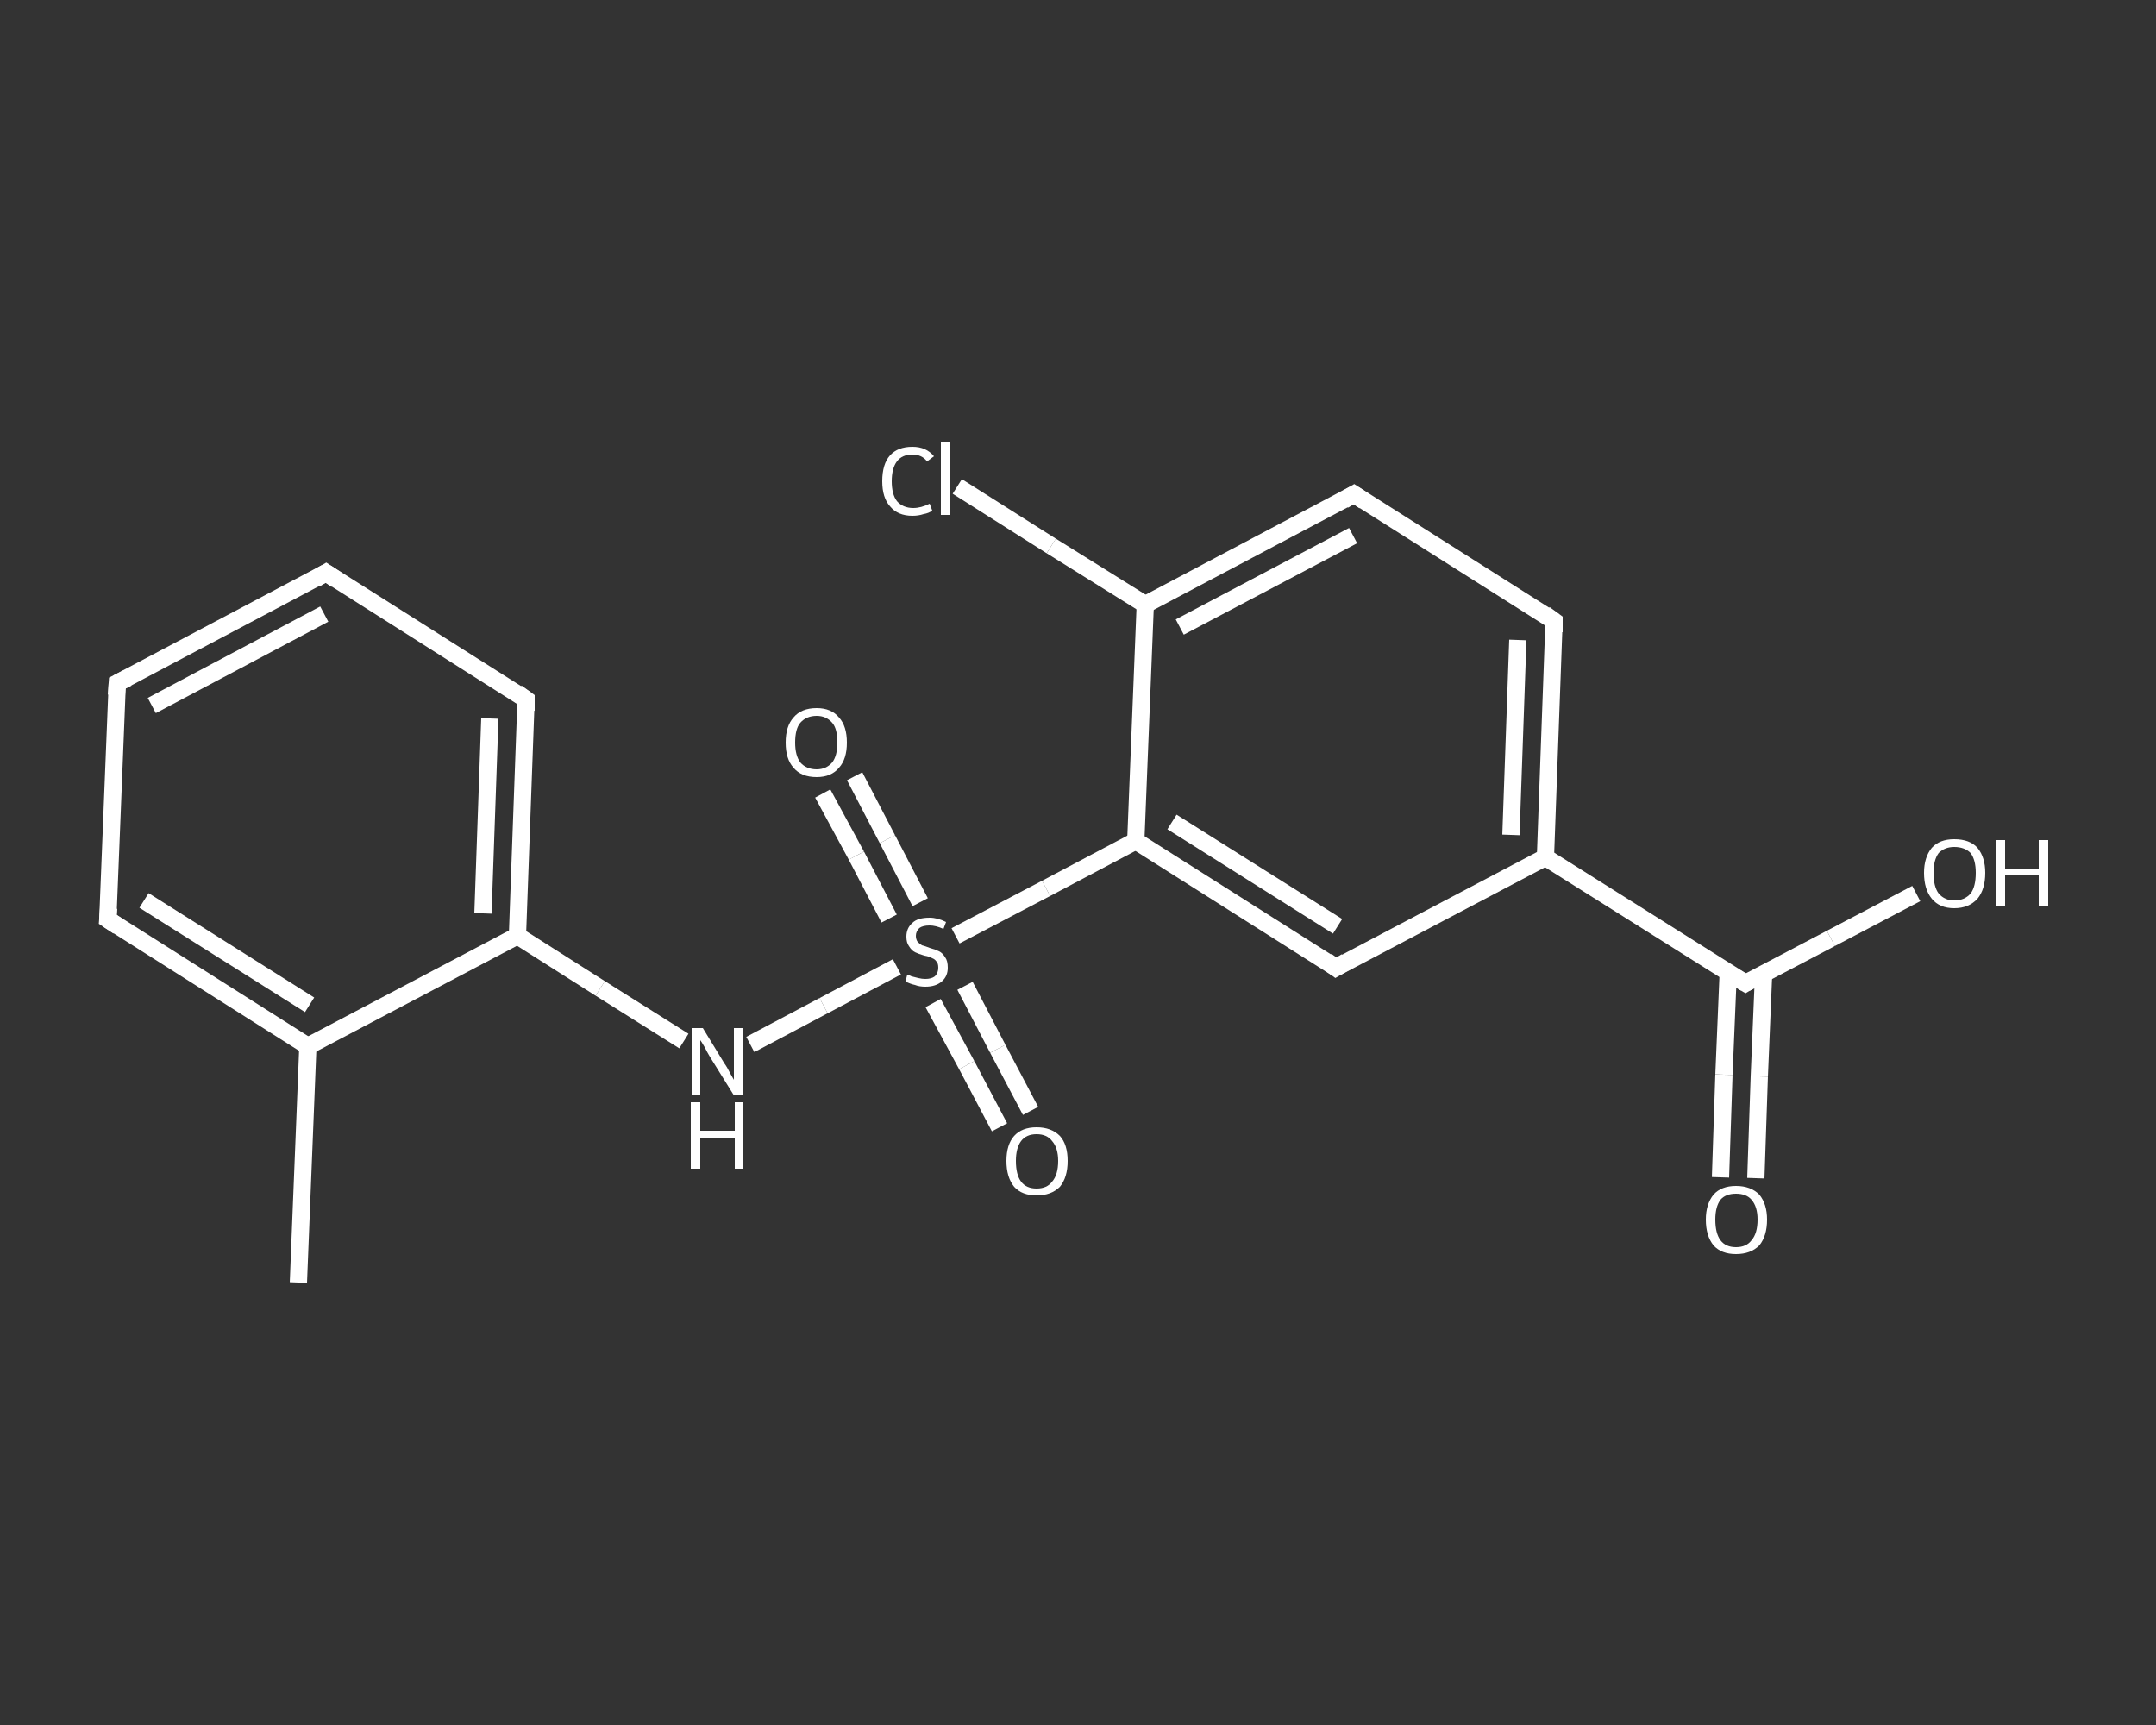 <?xml version='1.0' encoding='iso-8859-1'?>
<svg version='1.1' baseProfile='full'
              xmlns='http://www.w3.org/2000/svg'
                      xmlns:rdkit='http://www.rdkit.org/xml'
                      xmlns:xlink='http://www.w3.org/1999/xlink'
                  xml:space='preserve'
width='250px' height='200px' viewBox='0 0 250 200'>
<rect x="0" y="0" width="250" height="200" fill="#333333" stroke="none"/>
<!-- END OF HEADER -->
<rect style='opacity:1.0;fill:transparent;stroke:none' width='250.0' height='200.0' x='0.0' y='0.0'> </rect>
<path class='bond-0 atom-0 atom-1' d='M 34.6,148.7 L 35.7,121.3' style='fill:none;fill-rule:evenodd;stroke:#FFFFFF;stroke-width:2.0px;stroke-linecap:butt;stroke-linejoin:miter;stroke-opacity:1' />
<path class='bond-1 atom-1 atom-2' d='M 35.7,121.3 L 12.5,106.6' style='fill:none;fill-rule:evenodd;stroke:#FFFFFF;stroke-width:2.0px;stroke-linecap:butt;stroke-linejoin:miter;stroke-opacity:1' />
<path class='bond-1 atom-1 atom-2' d='M 35.9,116.5 L 16.7,104.4' style='fill:none;fill-rule:evenodd;stroke:#FFFFFF;stroke-width:2.0px;stroke-linecap:butt;stroke-linejoin:miter;stroke-opacity:1' />
<path class='bond-2 atom-2 atom-3' d='M 12.5,106.6 L 13.6,79.2' style='fill:none;fill-rule:evenodd;stroke:#FFFFFF;stroke-width:2.0px;stroke-linecap:butt;stroke-linejoin:miter;stroke-opacity:1' />
<path class='bond-3 atom-3 atom-4' d='M 13.6,79.2 L 37.8,66.4' style='fill:none;fill-rule:evenodd;stroke:#FFFFFF;stroke-width:2.0px;stroke-linecap:butt;stroke-linejoin:miter;stroke-opacity:1' />
<path class='bond-3 atom-3 atom-4' d='M 17.6,81.8 L 37.6,71.2' style='fill:none;fill-rule:evenodd;stroke:#FFFFFF;stroke-width:2.0px;stroke-linecap:butt;stroke-linejoin:miter;stroke-opacity:1' />
<path class='bond-4 atom-4 atom-5' d='M 37.8,66.4 L 61.0,81.1' style='fill:none;fill-rule:evenodd;stroke:#FFFFFF;stroke-width:2.0px;stroke-linecap:butt;stroke-linejoin:miter;stroke-opacity:1' />
<path class='bond-5 atom-5 atom-6' d='M 61.0,81.1 L 60.0,108.5' style='fill:none;fill-rule:evenodd;stroke:#FFFFFF;stroke-width:2.0px;stroke-linecap:butt;stroke-linejoin:miter;stroke-opacity:1' />
<path class='bond-5 atom-5 atom-6' d='M 56.8,83.3 L 56.0,105.9' style='fill:none;fill-rule:evenodd;stroke:#FFFFFF;stroke-width:2.0px;stroke-linecap:butt;stroke-linejoin:miter;stroke-opacity:1' />
<path class='bond-6 atom-6 atom-7' d='M 60.0,108.5 L 69.6,114.6' style='fill:none;fill-rule:evenodd;stroke:#FFFFFF;stroke-width:2.0px;stroke-linecap:butt;stroke-linejoin:miter;stroke-opacity:1' />
<path class='bond-6 atom-6 atom-7' d='M 69.6,114.6 L 79.3,120.7' style='fill:none;fill-rule:evenodd;stroke:#FFFFFF;stroke-width:2.0px;stroke-linecap:butt;stroke-linejoin:miter;stroke-opacity:1' />
<path class='bond-7 atom-7 atom-8' d='M 87.0,121.1 L 95.5,116.6' style='fill:none;fill-rule:evenodd;stroke:#FFFFFF;stroke-width:2.0px;stroke-linecap:butt;stroke-linejoin:miter;stroke-opacity:1' />
<path class='bond-7 atom-7 atom-8' d='M 95.5,116.6 L 104.0,112.1' style='fill:none;fill-rule:evenodd;stroke:#FFFFFF;stroke-width:2.0px;stroke-linecap:butt;stroke-linejoin:miter;stroke-opacity:1' />
<path class='bond-8 atom-8 atom-9' d='M 106.7,104.6 L 102.9,97.3' style='fill:none;fill-rule:evenodd;stroke:#FFFFFF;stroke-width:2.0px;stroke-linecap:butt;stroke-linejoin:miter;stroke-opacity:1' />
<path class='bond-8 atom-8 atom-9' d='M 102.9,97.3 L 99.1,90.0' style='fill:none;fill-rule:evenodd;stroke:#FFFFFF;stroke-width:2.0px;stroke-linecap:butt;stroke-linejoin:miter;stroke-opacity:1' />
<path class='bond-8 atom-8 atom-9' d='M 103.1,106.5 L 99.3,99.2' style='fill:none;fill-rule:evenodd;stroke:#FFFFFF;stroke-width:2.0px;stroke-linecap:butt;stroke-linejoin:miter;stroke-opacity:1' />
<path class='bond-8 atom-8 atom-9' d='M 99.3,99.2 L 95.4,92.0' style='fill:none;fill-rule:evenodd;stroke:#FFFFFF;stroke-width:2.0px;stroke-linecap:butt;stroke-linejoin:miter;stroke-opacity:1' />
<path class='bond-9 atom-8 atom-10' d='M 108.2,116.3 L 112.1,123.5' style='fill:none;fill-rule:evenodd;stroke:#FFFFFF;stroke-width:2.0px;stroke-linecap:butt;stroke-linejoin:miter;stroke-opacity:1' />
<path class='bond-9 atom-8 atom-10' d='M 112.1,123.5 L 115.9,130.7' style='fill:none;fill-rule:evenodd;stroke:#FFFFFF;stroke-width:2.0px;stroke-linecap:butt;stroke-linejoin:miter;stroke-opacity:1' />
<path class='bond-9 atom-8 atom-10' d='M 111.9,114.3 L 115.7,121.6' style='fill:none;fill-rule:evenodd;stroke:#FFFFFF;stroke-width:2.0px;stroke-linecap:butt;stroke-linejoin:miter;stroke-opacity:1' />
<path class='bond-9 atom-8 atom-10' d='M 115.7,121.6 L 119.5,128.8' style='fill:none;fill-rule:evenodd;stroke:#FFFFFF;stroke-width:2.0px;stroke-linecap:butt;stroke-linejoin:miter;stroke-opacity:1' />
<path class='bond-10 atom-8 atom-11' d='M 110.8,108.5 L 121.3,103.0' style='fill:none;fill-rule:evenodd;stroke:#FFFFFF;stroke-width:2.0px;stroke-linecap:butt;stroke-linejoin:miter;stroke-opacity:1' />
<path class='bond-10 atom-8 atom-11' d='M 121.3,103.0 L 131.7,97.5' style='fill:none;fill-rule:evenodd;stroke:#FFFFFF;stroke-width:2.0px;stroke-linecap:butt;stroke-linejoin:miter;stroke-opacity:1' />
<path class='bond-11 atom-11 atom-12' d='M 131.7,97.5 L 154.9,112.2' style='fill:none;fill-rule:evenodd;stroke:#FFFFFF;stroke-width:2.0px;stroke-linecap:butt;stroke-linejoin:miter;stroke-opacity:1' />
<path class='bond-11 atom-11 atom-12' d='M 135.9,95.3 L 155.1,107.4' style='fill:none;fill-rule:evenodd;stroke:#FFFFFF;stroke-width:2.0px;stroke-linecap:butt;stroke-linejoin:miter;stroke-opacity:1' />
<path class='bond-12 atom-12 atom-13' d='M 154.9,112.2 L 179.2,99.4' style='fill:none;fill-rule:evenodd;stroke:#FFFFFF;stroke-width:2.0px;stroke-linecap:butt;stroke-linejoin:miter;stroke-opacity:1' />
<path class='bond-13 atom-13 atom-14' d='M 179.2,99.4 L 202.4,114.0' style='fill:none;fill-rule:evenodd;stroke:#FFFFFF;stroke-width:2.0px;stroke-linecap:butt;stroke-linejoin:miter;stroke-opacity:1' />
<path class='bond-14 atom-14 atom-15' d='M 200.4,112.7 L 199.9,124.6' style='fill:none;fill-rule:evenodd;stroke:#FFFFFF;stroke-width:2.0px;stroke-linecap:butt;stroke-linejoin:miter;stroke-opacity:1' />
<path class='bond-14 atom-14 atom-15' d='M 199.9,124.6 L 199.5,136.5' style='fill:none;fill-rule:evenodd;stroke:#FFFFFF;stroke-width:2.0px;stroke-linecap:butt;stroke-linejoin:miter;stroke-opacity:1' />
<path class='bond-14 atom-14 atom-15' d='M 204.5,112.9 L 204.0,124.8' style='fill:none;fill-rule:evenodd;stroke:#FFFFFF;stroke-width:2.0px;stroke-linecap:butt;stroke-linejoin:miter;stroke-opacity:1' />
<path class='bond-14 atom-14 atom-15' d='M 204.0,124.8 L 203.6,136.6' style='fill:none;fill-rule:evenodd;stroke:#FFFFFF;stroke-width:2.0px;stroke-linecap:butt;stroke-linejoin:miter;stroke-opacity:1' />
<path class='bond-15 atom-14 atom-16' d='M 202.4,114.0 L 212.3,108.8' style='fill:none;fill-rule:evenodd;stroke:#FFFFFF;stroke-width:2.0px;stroke-linecap:butt;stroke-linejoin:miter;stroke-opacity:1' />
<path class='bond-15 atom-14 atom-16' d='M 212.3,108.8 L 222.2,103.6' style='fill:none;fill-rule:evenodd;stroke:#FFFFFF;stroke-width:2.0px;stroke-linecap:butt;stroke-linejoin:miter;stroke-opacity:1' />
<path class='bond-16 atom-13 atom-17' d='M 179.2,99.4 L 180.2,72.0' style='fill:none;fill-rule:evenodd;stroke:#FFFFFF;stroke-width:2.0px;stroke-linecap:butt;stroke-linejoin:miter;stroke-opacity:1' />
<path class='bond-16 atom-13 atom-17' d='M 175.2,96.8 L 176.0,74.2' style='fill:none;fill-rule:evenodd;stroke:#FFFFFF;stroke-width:2.0px;stroke-linecap:butt;stroke-linejoin:miter;stroke-opacity:1' />
<path class='bond-17 atom-17 atom-18' d='M 180.2,72.0 L 157.0,57.3' style='fill:none;fill-rule:evenodd;stroke:#FFFFFF;stroke-width:2.0px;stroke-linecap:butt;stroke-linejoin:miter;stroke-opacity:1' />
<path class='bond-18 atom-18 atom-19' d='M 157.0,57.3 L 132.8,70.1' style='fill:none;fill-rule:evenodd;stroke:#FFFFFF;stroke-width:2.0px;stroke-linecap:butt;stroke-linejoin:miter;stroke-opacity:1' />
<path class='bond-18 atom-18 atom-19' d='M 156.9,62.1 L 136.8,72.7' style='fill:none;fill-rule:evenodd;stroke:#FFFFFF;stroke-width:2.0px;stroke-linecap:butt;stroke-linejoin:miter;stroke-opacity:1' />
<path class='bond-19 atom-19 atom-20' d='M 132.8,70.1 L 121.9,63.3' style='fill:none;fill-rule:evenodd;stroke:#FFFFFF;stroke-width:2.0px;stroke-linecap:butt;stroke-linejoin:miter;stroke-opacity:1' />
<path class='bond-19 atom-19 atom-20' d='M 121.9,63.3 L 111.0,56.4' style='fill:none;fill-rule:evenodd;stroke:#FFFFFF;stroke-width:2.0px;stroke-linecap:butt;stroke-linejoin:miter;stroke-opacity:1' />
<path class='bond-20 atom-6 atom-1' d='M 60.0,108.5 L 35.7,121.3' style='fill:none;fill-rule:evenodd;stroke:#FFFFFF;stroke-width:2.0px;stroke-linecap:butt;stroke-linejoin:miter;stroke-opacity:1' />
<path class='bond-21 atom-19 atom-11' d='M 132.8,70.1 L 131.7,97.5' style='fill:none;fill-rule:evenodd;stroke:#FFFFFF;stroke-width:2.0px;stroke-linecap:butt;stroke-linejoin:miter;stroke-opacity:1' />
<path d='M 13.7,107.4 L 12.5,106.6 L 12.6,105.3' style='fill:none;stroke:#FFFFFF;stroke-width:2.0px;stroke-linecap:butt;stroke-linejoin:miter;stroke-opacity:1;' />
<path d='M 13.5,80.6 L 13.6,79.2 L 14.8,78.6' style='fill:none;stroke:#FFFFFF;stroke-width:2.0px;stroke-linecap:butt;stroke-linejoin:miter;stroke-opacity:1;' />
<path d='M 36.6,67.1 L 37.8,66.4 L 39.0,67.2' style='fill:none;stroke:#FFFFFF;stroke-width:2.0px;stroke-linecap:butt;stroke-linejoin:miter;stroke-opacity:1;' />
<path d='M 59.9,80.3 L 61.0,81.1 L 61.0,82.4' style='fill:none;stroke:#FFFFFF;stroke-width:2.0px;stroke-linecap:butt;stroke-linejoin:miter;stroke-opacity:1;' />
<path d='M 153.8,111.4 L 154.9,112.2 L 156.1,111.5' style='fill:none;stroke:#FFFFFF;stroke-width:2.0px;stroke-linecap:butt;stroke-linejoin:miter;stroke-opacity:1;' />
<path d='M 201.2,113.3 L 202.4,114.0 L 202.9,113.7' style='fill:none;stroke:#FFFFFF;stroke-width:2.0px;stroke-linecap:butt;stroke-linejoin:miter;stroke-opacity:1;' />
<path d='M 180.2,73.3 L 180.2,72.0 L 179.1,71.2' style='fill:none;stroke:#FFFFFF;stroke-width:2.0px;stroke-linecap:butt;stroke-linejoin:miter;stroke-opacity:1;' />
<path d='M 158.2,58.1 L 157.0,57.3 L 155.8,58.0' style='fill:none;stroke:#FFFFFF;stroke-width:2.0px;stroke-linecap:butt;stroke-linejoin:miter;stroke-opacity:1;' />
<path class='atom-7' d='M 81.5 119.2
L 84.0 123.3
Q 84.3 123.7, 84.7 124.5
Q 85.1 125.2, 85.1 125.2
L 85.1 119.2
L 86.1 119.2
L 86.1 127.0
L 85.1 127.0
L 82.3 122.5
Q 82.0 122.0, 81.7 121.4
Q 81.3 120.7, 81.2 120.6
L 81.2 127.0
L 80.2 127.0
L 80.2 119.2
L 81.5 119.2
' fill='#FFFFFF'/>
<path class='atom-7' d='M 80.1 127.8
L 81.2 127.8
L 81.2 131.1
L 85.2 131.1
L 85.2 127.8
L 86.2 127.8
L 86.2 135.5
L 85.2 135.5
L 85.2 131.9
L 81.2 131.9
L 81.2 135.5
L 80.1 135.5
L 80.1 127.8
' fill='#FFFFFF'/>
<path class='atom-8' d='M 105.2 113.0
Q 105.3 113.0, 105.7 113.2
Q 106.1 113.3, 106.5 113.4
Q 106.9 113.5, 107.3 113.5
Q 108.0 113.5, 108.4 113.2
Q 108.8 112.8, 108.8 112.2
Q 108.8 111.7, 108.6 111.5
Q 108.4 111.2, 108.1 111.1
Q 107.8 110.9, 107.2 110.8
Q 106.5 110.6, 106.1 110.4
Q 105.7 110.2, 105.4 109.7
Q 105.1 109.3, 105.1 108.6
Q 105.1 107.6, 105.8 107.0
Q 106.4 106.4, 107.8 106.4
Q 108.7 106.4, 109.7 106.9
L 109.4 107.7
Q 108.5 107.3, 107.8 107.3
Q 107.0 107.3, 106.6 107.6
Q 106.2 108.0, 106.2 108.5
Q 106.2 108.9, 106.4 109.2
Q 106.6 109.4, 106.9 109.6
Q 107.3 109.7, 107.8 109.9
Q 108.5 110.1, 108.9 110.3
Q 109.3 110.5, 109.6 111.0
Q 109.9 111.4, 109.9 112.2
Q 109.9 113.2, 109.2 113.8
Q 108.5 114.4, 107.3 114.4
Q 106.6 114.4, 106.1 114.2
Q 105.6 114.1, 105.0 113.8
L 105.2 113.0
' fill='#FFFFFF'/>
<path class='atom-9' d='M 91.1 86.1
Q 91.1 84.2, 92.0 83.2
Q 92.9 82.1, 94.7 82.1
Q 96.4 82.1, 97.3 83.2
Q 98.2 84.2, 98.2 86.1
Q 98.2 88.0, 97.3 89.0
Q 96.4 90.1, 94.7 90.1
Q 92.9 90.1, 92.0 89.0
Q 91.1 88.0, 91.1 86.1
M 94.7 89.2
Q 95.8 89.2, 96.5 88.4
Q 97.1 87.6, 97.1 86.1
Q 97.1 84.5, 96.5 83.8
Q 95.8 83.0, 94.7 83.0
Q 93.5 83.0, 92.8 83.8
Q 92.2 84.5, 92.2 86.1
Q 92.2 87.6, 92.8 88.4
Q 93.5 89.2, 94.7 89.2
' fill='#FFFFFF'/>
<path class='atom-10' d='M 116.7 134.6
Q 116.7 132.7, 117.6 131.7
Q 118.5 130.7, 120.2 130.7
Q 121.9 130.7, 122.9 131.7
Q 123.8 132.7, 123.8 134.6
Q 123.8 136.5, 122.9 137.6
Q 121.9 138.6, 120.2 138.6
Q 118.5 138.6, 117.6 137.6
Q 116.7 136.5, 116.7 134.6
M 120.2 137.8
Q 121.4 137.8, 122.0 137.0
Q 122.7 136.2, 122.7 134.6
Q 122.7 133.1, 122.0 132.3
Q 121.4 131.5, 120.2 131.5
Q 119.0 131.5, 118.4 132.3
Q 117.8 133.1, 117.8 134.6
Q 117.8 136.2, 118.4 137.0
Q 119.0 137.8, 120.2 137.8
' fill='#FFFFFF'/>
<path class='atom-15' d='M 197.8 141.4
Q 197.8 139.6, 198.7 138.5
Q 199.6 137.5, 201.3 137.5
Q 203.0 137.5, 204.0 138.5
Q 204.9 139.6, 204.9 141.4
Q 204.9 143.3, 204.0 144.4
Q 203.0 145.4, 201.3 145.4
Q 199.6 145.4, 198.7 144.4
Q 197.8 143.3, 197.8 141.4
M 201.3 144.6
Q 202.5 144.6, 203.1 143.8
Q 203.8 143.0, 203.8 141.4
Q 203.8 139.9, 203.1 139.1
Q 202.5 138.4, 201.3 138.4
Q 200.1 138.4, 199.5 139.1
Q 198.9 139.9, 198.9 141.4
Q 198.9 143.0, 199.5 143.8
Q 200.1 144.6, 201.3 144.6
' fill='#FFFFFF'/>
<path class='atom-16' d='M 223.1 101.2
Q 223.1 99.4, 224.0 98.3
Q 224.9 97.3, 226.6 97.3
Q 228.4 97.3, 229.3 98.3
Q 230.2 99.4, 230.2 101.2
Q 230.2 103.1, 229.3 104.2
Q 228.3 105.3, 226.6 105.3
Q 224.9 105.3, 224.0 104.2
Q 223.1 103.1, 223.1 101.2
M 226.6 104.4
Q 227.8 104.4, 228.5 103.6
Q 229.1 102.8, 229.1 101.2
Q 229.1 99.7, 228.5 98.9
Q 227.8 98.2, 226.6 98.2
Q 225.5 98.2, 224.8 98.9
Q 224.2 99.7, 224.2 101.2
Q 224.2 102.8, 224.8 103.6
Q 225.5 104.4, 226.6 104.4
' fill='#FFFFFF'/>
<path class='atom-16' d='M 231.4 97.4
L 232.5 97.4
L 232.5 100.7
L 236.4 100.7
L 236.4 97.4
L 237.5 97.4
L 237.5 105.1
L 236.4 105.1
L 236.4 101.5
L 232.5 101.5
L 232.5 105.1
L 231.4 105.1
L 231.4 97.4
' fill='#FFFFFF'/>
<path class='atom-20' d='M 102.3 55.8
Q 102.3 53.8, 103.2 52.8
Q 104.1 51.8, 105.8 51.8
Q 107.4 51.8, 108.3 52.9
L 107.5 53.5
Q 106.9 52.7, 105.8 52.7
Q 104.6 52.7, 104.0 53.5
Q 103.4 54.3, 103.4 55.8
Q 103.4 57.3, 104.0 58.1
Q 104.7 58.9, 105.9 58.9
Q 106.8 58.9, 107.8 58.4
L 108.1 59.2
Q 107.7 59.5, 107.1 59.6
Q 106.5 59.8, 105.8 59.8
Q 104.1 59.8, 103.2 58.7
Q 102.3 57.7, 102.3 55.8
' fill='#FFFFFF'/>
<path class='atom-20' d='M 109.1 51.3
L 110.1 51.3
L 110.1 59.7
L 109.1 59.7
L 109.1 51.3
' fill='#FFFFFF'/>
</svg>
